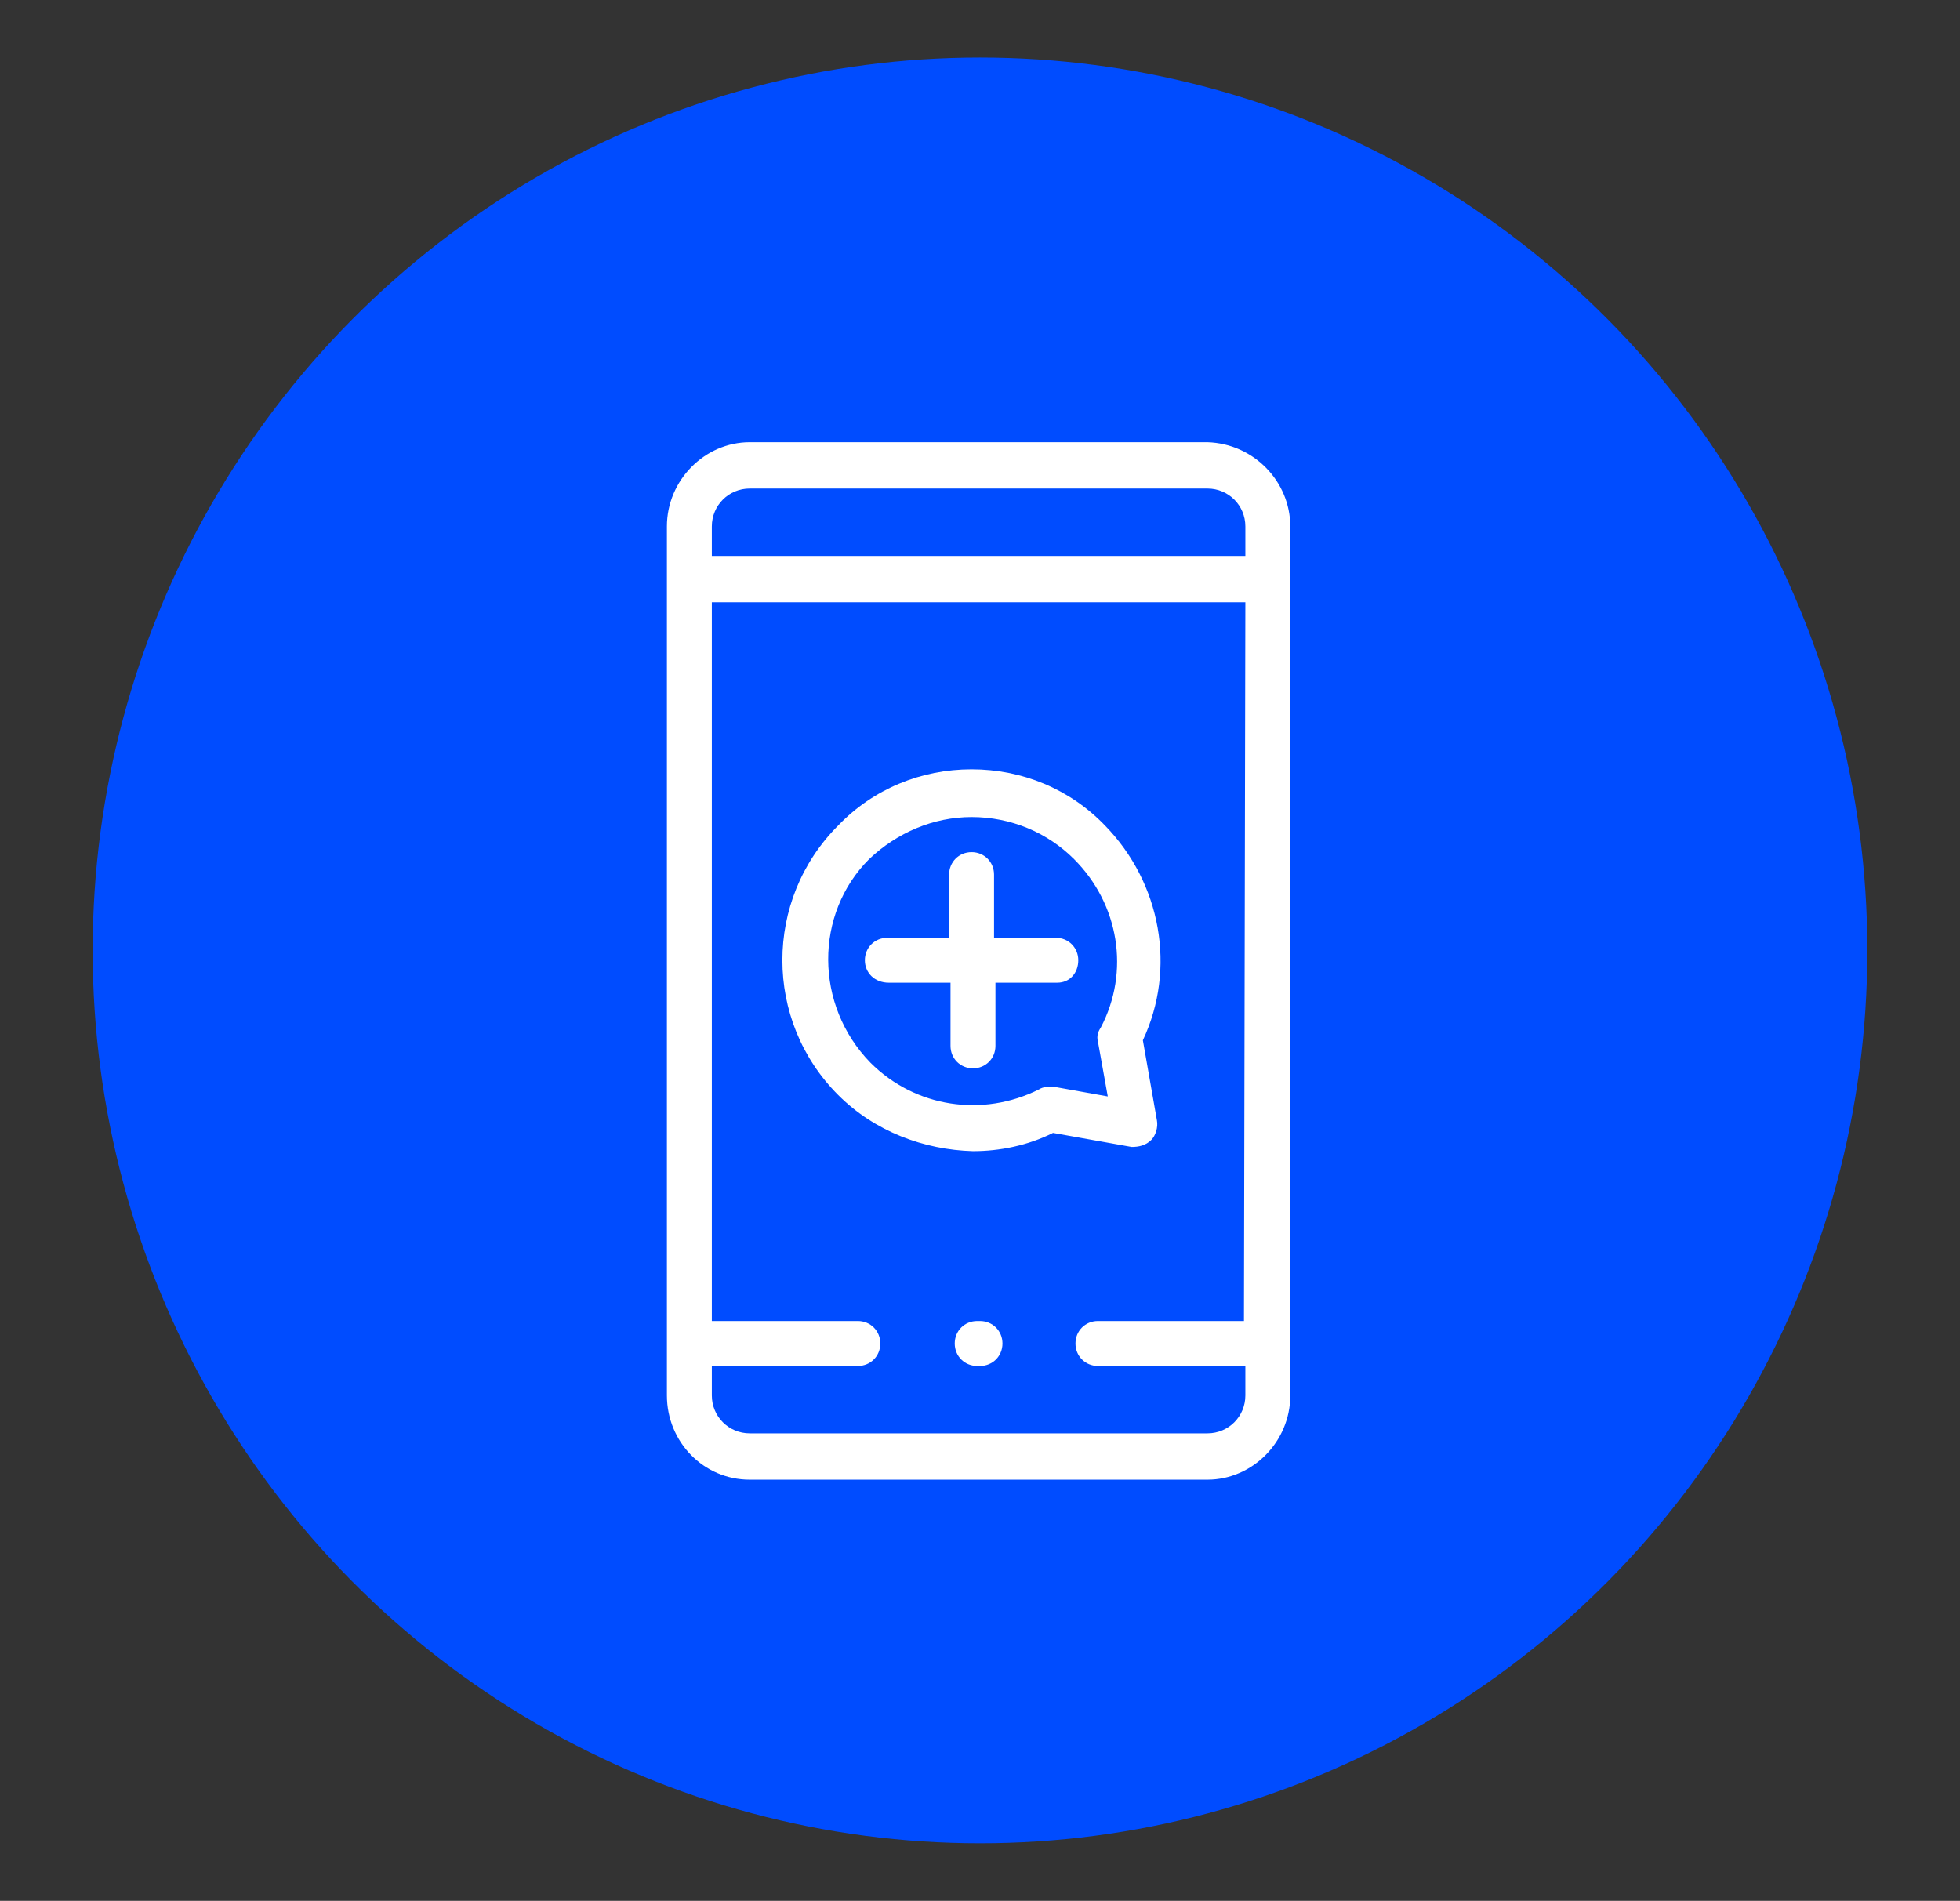 <?xml version="1.0" encoding="utf-8"?>
<!-- Generator: Adobe Illustrator 24.3.0, SVG Export Plug-In . SVG Version: 6.00 Build 0)  -->
<svg version="1.1" id="Capa_1" xmlns="http://www.w3.org/2000/svg" xmlns:xlink="http://www.w3.org/1999/xlink" x="0px" y="0px"
	 viewBox="0 0 139.6 135.4" style="enable-background:new 0 0 139.6 135.4;" xml:space="preserve">
<rect x="0" y="0" width="139.6" height="135.4" fill="#333333" stroke="none"/>
<style type="text/css">
	.st0{fill:#004CFF;}
	.st1{fill:#FFFFFF;}
</style>
<g>
	<ellipse class="st0" cx="69.8" cy="67.7" rx="63.2" ry="63.6"/>
	<g>
		<path class="st1" d="M69.8,94.1h-0.2c-0.9,0-1.6,0.7-1.6,1.6c0,0.9,0.7,1.6,1.6,1.6h0.2c0.9,0,1.6-0.7,1.6-1.6
			C71.4,94.8,70.7,94.1,69.8,94.1z M91.9,37.5v61.9c0,3.3-2.7,6-5.9,6H53.4c-3.3,0-5.9-2.7-5.9-6V37.5c0-3.3,2.7-6,5.9-6H86
			C89.3,31.6,91.9,34.3,91.9,37.5z M88.7,42.9h-38v51.2h10.4c0.9,0,1.6,0.7,1.6,1.6c0,0.9-0.7,1.6-1.6,1.6H50.7v2.1
			c0,1.5,1.2,2.7,2.7,2.7H86c1.5,0,2.7-1.2,2.7-2.7v-2.1H78.2c-0.9,0-1.6-0.7-1.6-1.6c0-0.9,0.7-1.6,1.6-1.6h10.4L88.7,42.9
			L88.7,42.9z M88.7,37.5c0-1.5-1.2-2.7-2.7-2.7H53.4c-1.5,0-2.7,1.2-2.7,2.7v2.1h38L88.7,37.5L88.7,37.5z"/>
		<path class="st1" d="M59.7,78c-5.3-5.3-5.3-13.9,0-19.2c2.5-2.6,5.9-4,9.5-4c3.6,0,7,1.4,9.5,4c4,4.1,5.1,10.2,2.7,15.3l1,5.7
			c0.1,0.5-0.1,1.1-0.4,1.4c-0.4,0.4-0.9,0.5-1.4,0.5l-5.6-1c-1.8,0.9-3.8,1.3-5.7,1.3C65.8,81.9,62.3,80.6,59.7,78z"/>
		<path class="st0" d="M62,75.7c3.2,3.2,8,3.9,12,1.9c0.3-0.2,0.7-0.2,1-0.2l3.9,0.7l-0.7-3.9c-0.1-0.4,0-0.7,0.2-1
			c2.1-4,1.3-8.8-1.9-12c-1.9-1.9-4.5-3-7.3-3c-2.7,0-5.3,1.1-7.3,3C58,65.1,58,71.6,62,75.7z"/>
		<path class="st1" d="M61.6,68.4c0-0.9,0.7-1.6,1.6-1.6h4.4v-4.5c0-0.9,0.7-1.6,1.6-1.6c0.9,0,1.6,0.7,1.6,1.6v4.5h4.4
			c0.9,0,1.6,0.7,1.6,1.6S76.2,70,75.3,70h-4.4v4.5c0,0.9-0.7,1.6-1.6,1.6c-0.9,0-1.6-0.7-1.6-1.6V70h-4.4
			C62.3,70,61.6,69.3,61.6,68.4z"/>
	</g>
</g>
</svg>
